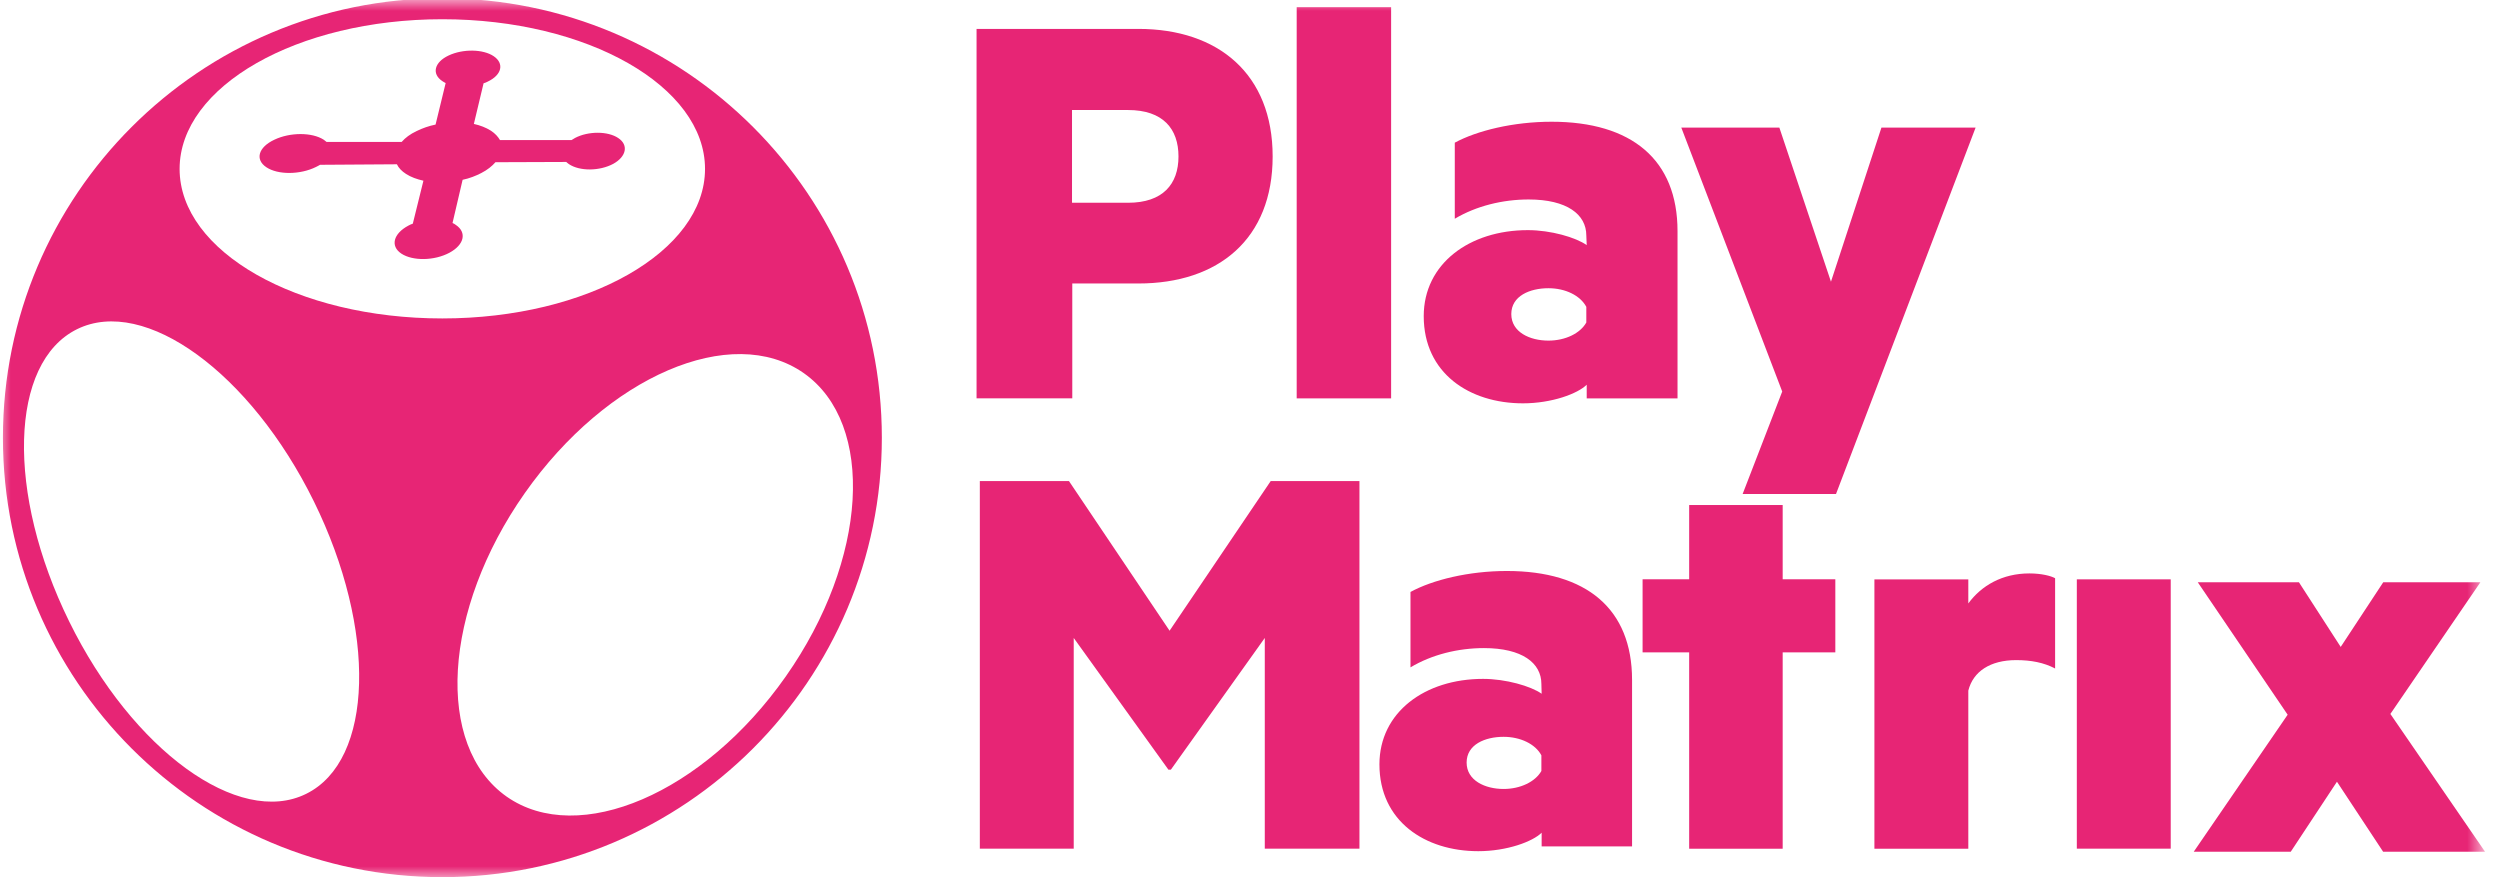 <svg width="114" height="40" viewBox="0 0 114 40" fill="none" xmlns="http://www.w3.org/2000/svg">
<g clip-path="url(#clip0_8422_28413)">
<mask id="mask0_8422_28413" style="mask-type:luminance" maskUnits="userSpaceOnUse" x="0" y="0" width="114" height="40">
<path d="M113.249 0H0V40H113.249V0Z" fill="white"/>
</mask>
<g mask="url(#mask0_8422_28413)">
<path d="M48.896 12.921V18.165H44.531V1.318H51.91C55.555 1.318 58.033 3.377 58.033 7.135C58.033 10.892 55.567 12.927 51.91 12.927H48.896V12.921ZM51.438 5.017H48.884V9.246H51.438C53.025 9.246 53.739 8.397 53.739 7.135C53.739 5.872 53.031 5.017 51.438 5.017Z" fill="#E72575"/>
<path d="M63.435 18.166H59.129V0.328H63.435V18.166Z" fill="#E72575"/>
<path d="M72.336 10.736C72.336 9.78 71.457 9.096 69.706 9.096C68.526 9.096 67.317 9.391 66.338 9.975V6.506C67.352 5.958 69.004 5.551 70.755 5.551C74.401 5.551 76.495 7.279 76.495 10.541V18.168H72.354V17.543C71.947 17.95 70.767 18.392 69.446 18.392C67.004 18.392 64.922 17.018 64.922 14.417C64.922 12.028 67.004 10.494 69.67 10.494C70.714 10.494 71.858 10.824 72.354 11.178L72.336 10.736ZM72.336 13.992C72.059 13.473 71.381 13.143 70.608 13.143C69.759 13.143 68.915 13.496 68.915 14.322C68.915 15.148 69.764 15.532 70.608 15.532C71.381 15.532 72.059 15.201 72.336 14.706V13.992Z" fill="#E72575"/>
<path d="M79.464 22.526L81.269 17.854L76.668 5.82H81.139L83.492 12.846L85.793 5.82H90.087L83.722 22.526H79.464Z" fill="#E72575"/>
<path d="M53.279 35.096L48.962 29.091V38.7H44.68V21.936H48.744L53.333 28.761L57.945 21.936H61.991V38.7H57.674V29.091L53.392 35.096H53.279Z" fill="#E72575"/>
<path d="M70.287 31.187C70.287 30.231 69.408 29.553 67.668 29.553C66.494 29.553 65.291 29.848 64.318 30.432V26.993C65.326 26.444 66.972 26.037 68.712 26.037C72.34 26.037 74.422 27.76 74.422 31.004V38.596H70.299V37.971C69.892 38.377 68.718 38.814 67.409 38.814C64.978 38.814 62.902 37.445 62.902 34.856C62.902 32.479 64.973 30.957 67.627 30.957C68.665 30.957 69.809 31.287 70.299 31.635L70.287 31.187ZM70.287 34.443C70.016 33.93 69.332 33.599 68.565 33.599C67.721 33.599 66.878 33.947 66.878 34.773C66.878 35.593 67.721 35.977 68.565 35.977C69.332 35.977 70.01 35.646 70.287 35.157V34.443Z" fill="#E72575"/>
<path d="M81.29 38.702H77.026V29.748H74.902V26.415H77.026V23.029H81.29V26.415H83.691V29.748H81.29V38.702Z" fill="#E72575"/>
<path d="M93.713 30.484C93.2 30.213 92.616 30.101 91.937 30.101C90.764 30.101 89.973 30.614 89.755 31.493V38.701H85.473V26.42H89.755V27.517C90.356 26.697 91.312 26.148 92.539 26.148C93.088 26.148 93.524 26.26 93.713 26.367V30.484Z" fill="#E72575"/>
<path d="M98.985 38.699H94.703V26.418H98.985V38.699Z" fill="#E72575"/>
<path d="M109.001 32.556L113.318 38.838H108.67L106.565 35.647L104.459 38.838H100.035L104.317 32.591L100.218 26.551H104.831L106.736 29.5L108.676 26.551H113.106L109.001 32.556Z" fill="#E72575"/>
<path d="M20.17 -0.078C9.104 -0.078 0.133 8.894 0.133 19.96C0.133 31.026 9.104 39.998 20.17 39.998C31.235 39.998 40.212 31.026 40.212 19.96C40.212 8.894 31.235 -0.078 20.17 -0.078ZM13.959 36.2C10.88 37.722 6.043 34.212 3.159 28.348C0.274 22.485 0.428 16.533 3.513 15.011C6.597 13.489 11.428 17.005 14.312 22.862C17.197 28.72 17.044 34.684 13.959 36.2ZM8.19 7.702C8.19 3.939 13.552 0.877 20.17 0.877C26.788 0.877 32.149 3.939 32.149 7.702C32.149 11.466 26.788 14.521 20.17 14.521C13.552 14.521 8.19 11.472 8.19 7.702ZM23.101 36.324C19.822 34.011 20.181 27.823 23.927 22.491C27.672 17.158 33.364 14.704 36.656 17.017C39.935 19.329 39.575 25.517 35.83 30.849C32.084 36.182 26.381 38.624 23.101 36.324Z" fill="#E72575"/>
<path d="M28.191 6.294C28.674 6.612 28.562 7.143 27.961 7.473C27.341 7.804 26.439 7.815 25.944 7.485C25.902 7.45 25.855 7.42 25.82 7.385L22.593 7.397C22.44 7.574 22.222 7.751 21.944 7.892C21.691 8.022 21.408 8.134 21.095 8.199L20.635 10.169C20.688 10.193 20.747 10.222 20.788 10.258C21.296 10.6 21.172 11.16 20.493 11.526C19.809 11.892 18.83 11.909 18.305 11.567C17.786 11.225 17.934 10.653 18.624 10.287C18.689 10.252 18.753 10.222 18.824 10.199L19.308 8.24C19.013 8.175 18.736 8.075 18.517 7.933C18.317 7.804 18.175 7.656 18.099 7.491L14.595 7.515C14.542 7.55 14.471 7.58 14.406 7.615C13.693 7.969 12.678 7.981 12.147 7.627C11.616 7.273 11.781 6.712 12.513 6.37C13.227 6.028 14.229 6.028 14.76 6.37C14.802 6.406 14.849 6.435 14.89 6.471H18.317C18.482 6.282 18.7 6.117 19.001 5.975C19.267 5.845 19.55 5.745 19.862 5.68L20.322 3.787C20.269 3.763 20.222 3.733 20.169 3.698C19.674 3.368 19.803 2.837 20.458 2.53C21.107 2.223 22.033 2.235 22.517 2.566C23 2.896 22.888 3.415 22.239 3.722C22.186 3.757 22.115 3.775 22.051 3.798L21.608 5.651C21.897 5.716 22.157 5.816 22.381 5.957C22.581 6.087 22.711 6.235 22.8 6.388H26.061C26.114 6.353 26.162 6.323 26.227 6.288C26.828 5.975 27.719 5.975 28.191 6.294Z" fill="#E72575"/>
</g>
</g>
<defs>
<clipPath id="clip0_8422_28413">
<rect width="113.846" height="40" fill="white"/>
</clipPath>
</defs>
</svg>
